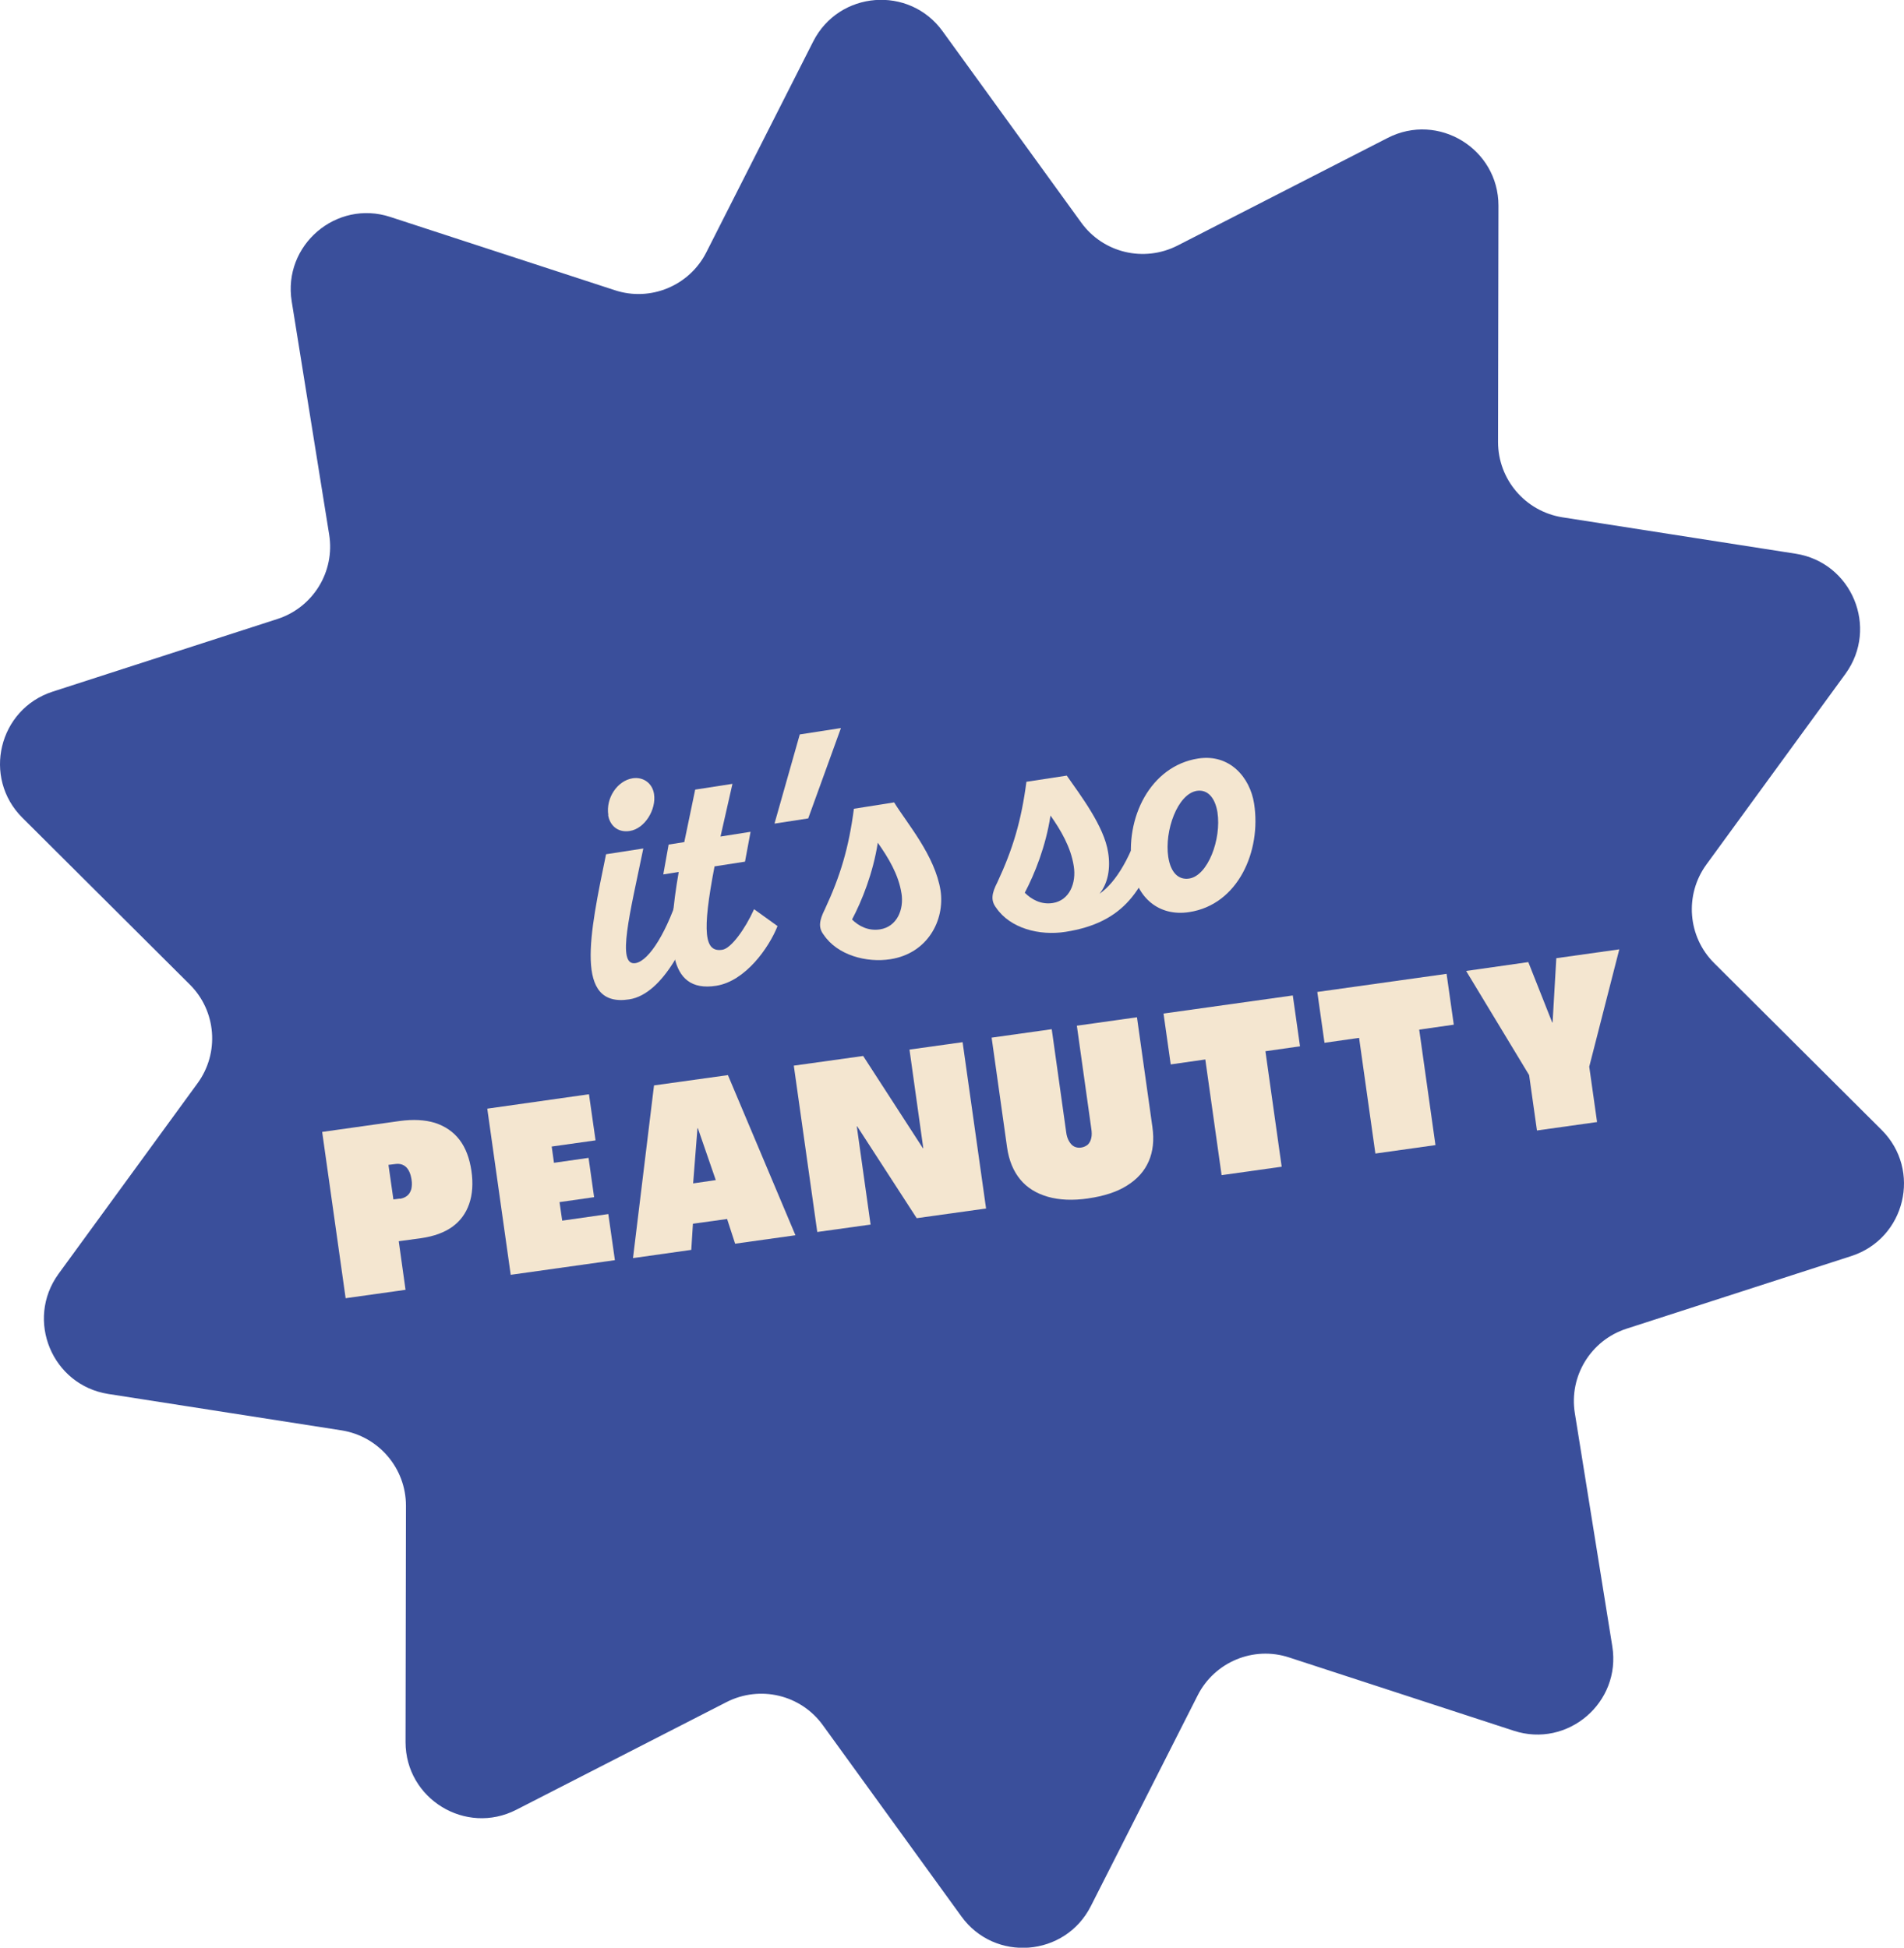<svg viewBox="0 0 92.49 94.62" xmlns="http://www.w3.org/2000/svg" data-name="Layer 1" id="a">
  <defs>
    <style>
      .b {
        fill: #f4e6d0;
      }

      .b, .c {
        stroke-width: 0px;
      }

      .c {
        fill: #3a4f9b;
      }
    </style>
  </defs>
  <path d="M18.96,10.54l10.91,3.56c1.73.57,3.62-.22,4.44-1.84l5.19-10.24c1.25-2.47,4.67-2.74,6.29-.5l6.73,9.29c1.07,1.48,3.05,1.95,4.68,1.12l10.21-5.23c2.46-1.26,5.38.53,5.38,3.29l-.02,11.48c0,1.82,1.32,3.37,3.12,3.66l11.34,1.77c2.73.43,4.04,3.59,2.42,5.83l-6.76,9.27c-1.07,1.47-.91,3.51.38,4.79l8.13,8.1c1.96,1.95,1.16,5.28-1.47,6.13l-10.92,3.53c-1.73.56-2.8,2.3-2.51,4.1l1.82,11.33c.44,2.73-2.17,4.96-4.79,4.1l-10.91-3.56c-1.73-.57-3.62.22-4.44,1.84l-5.19,10.24c-1.25,2.47-4.67,2.74-6.29.5l-6.73-9.29c-1.07-1.48-3.05-1.95-4.68-1.12l-10.21,5.23c-2.46,1.26-5.38-.53-5.38-3.29l.02-11.48c0-1.82-1.32-3.37-3.12-3.66l-11.34-1.77c-2.73-.43-4.04-3.59-2.42-5.83l6.76-9.27c1.07-1.47.91-3.51-.38-4.79L1.09,39.73c-1.96-1.95-1.16-5.28,1.47-6.13l10.92-3.53c1.73-.56,2.8-2.3,2.51-4.1l-1.82-11.33c-.44-2.73,2.17-4.96,4.79-4.1Z" class="c"></path>
  <g>
    <path d="M16.79,63.07l-1.14-8.08,3.76-.53c.66-.09,1.23-.06,1.72.09.49.16.89.43,1.19.82.3.39.49.9.58,1.51.09.61.05,1.15-.11,1.61-.16.46-.43.83-.82,1.11-.39.28-.89.46-1.5.55l-1.1.15.33,2.36-2.92.41ZM19.42,58.24c.14-.02.26-.07.36-.15s.16-.19.2-.32c.03-.14.04-.29.01-.47-.04-.27-.13-.47-.26-.6-.14-.13-.31-.18-.53-.15l-.33.04.24,1.68.31-.04Z" class="b"></path>
    <path d="M24.81,61.94l-1.14-8.08,4.94-.7.32,2.24-2.13.3.11.79,1.68-.24.27,1.91-1.68.24.13.9,2.24-.32.32,2.24-5.05.71Z" class="b"></path>
    <path d="M30.75,61.11l1.02-8.38,3.59-.5,3.28,7.78-2.93.41-.39-1.2-1.66.23-.08,1.27-2.83.4ZM33.67,57.49l1.1-.16-.87-2.52h-.02s-.21,2.68-.21,2.68Z" class="b"></path>
    <path d="M39.7,59.85l-1.14-8.08,3.37-.47,2.9,4.48h.02s-.67-4.79-.67-4.79l2.58-.36,1.14,8.08-3.37.47-2.89-4.46h-.02s.67,4.77.67,4.77l-2.58.36Z" class="b"></path>
    <path d="M52.87,58.22c-.76.11-1.41.08-1.97-.08-.56-.16-1.01-.44-1.34-.84-.33-.4-.55-.92-.64-1.56l-.75-5.33,2.92-.41.7,4.99c.02.18.07.33.14.45.07.12.15.21.25.26.1.05.22.07.34.05.13-.02.23-.07.32-.14.08-.08.14-.18.17-.32.03-.13.03-.29,0-.47l-.7-4.99,2.92-.41.75,5.33c.09.64.03,1.19-.18,1.67s-.56.87-1.06,1.18c-.49.31-1.12.51-1.88.62Z" class="b"></path>
    <path d="M59.34,57.08l-.79-5.61-1.68.24-.35-2.47,6.28-.88.35,2.47-1.68.24.79,5.61-2.92.41Z" class="b"></path>
    <path d="M66.81,56.03l-.79-5.61-1.68.24-.35-2.47,6.28-.88.35,2.47-1.68.24.79,5.61-2.92.41Z" class="b"></path>
    <path d="M74.66,54.92l-.38-2.69-3.06-5.06,3.02-.43,1.16,2.93h.02s.18-3.12.18-3.12l3.06-.43-1.46,5.7.38,2.69-2.92.41Z" class="b"></path>
  </g>
  <g>
    <path d="M33.91,43.96c-.41,1.58-1.66,4.33-3.34,4.59-2.69.42-1.93-3.17-1.13-7.05l1.81-.28c-.64,3.12-1.32,5.72-.38,5.57.68-.11,1.57-1.6,2.17-3.56l.88.72ZM29.55,39.6c-.13-.82.43-1.67,1.18-1.79.52-.08.96.24,1.04.76.12.76-.45,1.69-1.18,1.8-.57.09-.97-.26-1.05-.78Z" class="b"></path>
    <path d="M37.77,44.99c-.41,1.04-1.56,2.68-2.98,2.9-2.41.38-2.39-2.24-1.82-5.53l-.75.12.26-1.45.76-.12.53-2.55,1.81-.28c-.22.96-.41,1.81-.58,2.56l1.46-.23-.27,1.45-1.48.23c-.62,3.23-.49,4.19.38,4.05.42-.06,1.11-1.01,1.54-1.97l1.14.82Z" class="b"></path>
    <path d="M37.62,40.02l1.23-4.34,2-.31-1.59,4.39-1.63.25Z" class="b"></path>
    <path d="M43.44,38.99c.62,1.01,1.98,2.57,2.25,4.28.21,1.44-.63,3.05-2.44,3.33-1.15.18-2.57-.19-3.24-1.19-.27-.35-.21-.7.06-1.24.75-1.61,1.16-2.97,1.41-4.88l1.96-.31ZM43.79,43.4c-.14-.92-.65-1.75-1.15-2.46-.23,1.48-.77,2.82-1.25,3.73.31.31.78.57,1.36.48.82-.13,1.17-.96,1.04-1.76Z" class="b"></path>
    <path d="M56.42,40.44c-.79,2.81-1.84,4.39-4.66,4.83-1.27.2-2.69-.17-3.37-1.17-.27-.35-.22-.7.06-1.24.75-1.61,1.16-2.97,1.41-4.88l1.96-.3c.66.95,1.82,2.46,2.01,3.74.12.75,0,1.48-.42,2,.8-.55,1.58-1.83,2.13-3.8l.87.81ZM52.16,42.08c-.14-.92-.63-1.75-1.13-2.46-.23,1.5-.77,2.84-1.25,3.75.32.32.79.59,1.36.5.82-.13,1.15-.98,1.02-1.79Z" class="b"></path>
    <path d="M55,42.15c-.38-2.42.89-4.94,3.2-5.3,1.53-.24,2.52.91,2.72,2.19.36,2.31-.78,4.91-3.15,5.27-1.48.23-2.55-.71-2.77-2.17ZM59.14,39.46c-.11-.68-.46-1.12-1-1.04-.94.15-1.58,1.94-1.39,3.21.12.78.51,1.13,1.02,1.05.9-.14,1.57-1.9,1.37-3.22Z" class="b"></path>
  </g>
</svg>